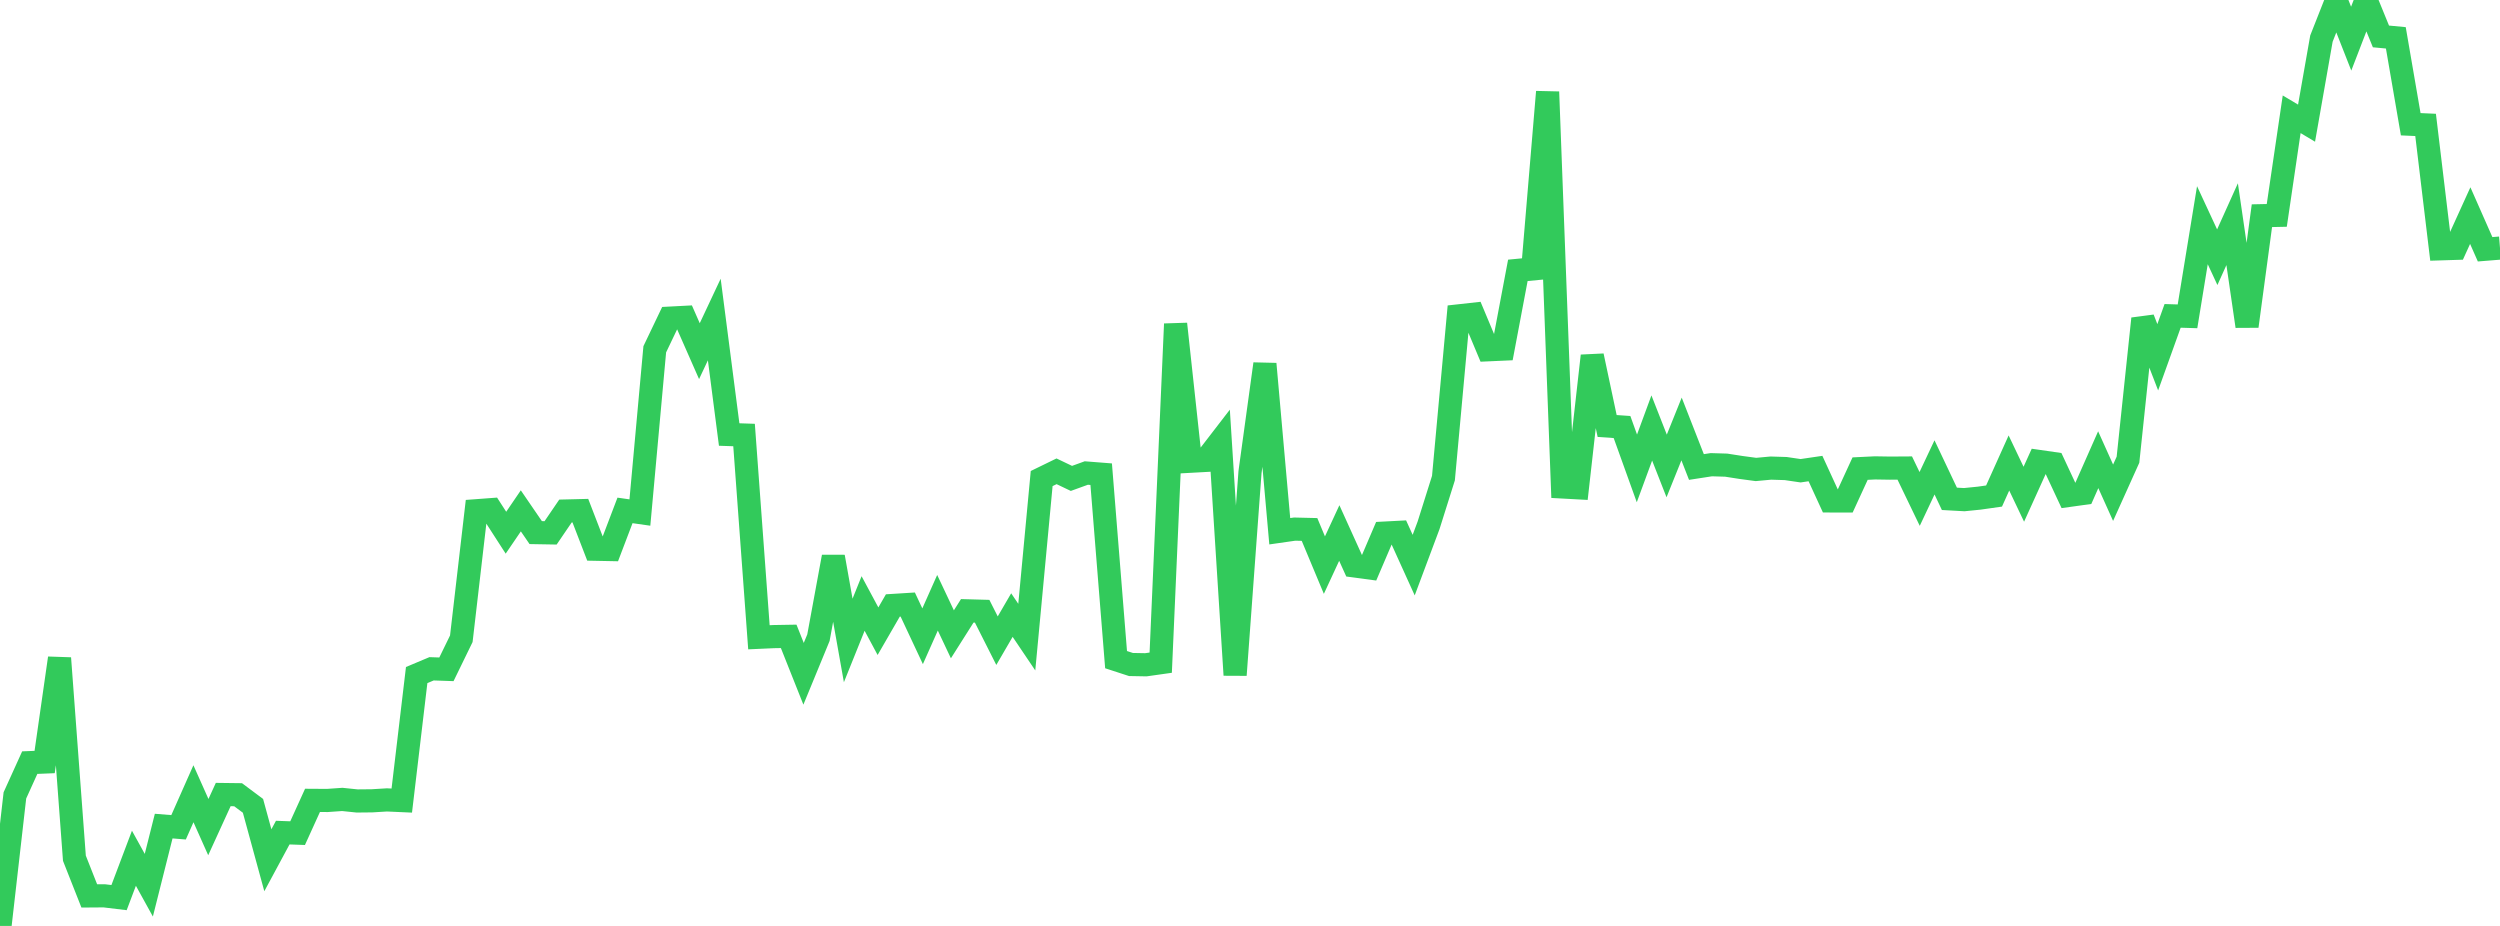 <?xml version="1.0" standalone="no"?>
<!DOCTYPE svg PUBLIC "-//W3C//DTD SVG 1.1//EN" "http://www.w3.org/Graphics/SVG/1.1/DTD/svg11.dtd">

<svg width="135" height="50" viewBox="0 0 135 50" preserveAspectRatio="none" 
  xmlns="http://www.w3.org/2000/svg"
  xmlns:xlink="http://www.w3.org/1999/xlink">


<polyline points="0.0, 50.0 0.804, 42.952 1.607, 41.182 2.411, 41.149 3.214, 35.54 4.018, 46.345 4.821, 48.38 5.625, 48.374 6.429, 48.471 7.232, 46.345 8.036, 47.802 8.839, 44.609 9.643, 44.674 10.446, 42.862 11.25, 44.664 12.054, 42.905 12.857, 42.915 13.661, 43.515 14.464, 46.454 15.268, 44.961 16.071, 44.99 16.875, 43.22 17.679, 43.225 18.482, 43.169 19.286, 43.252 20.089, 43.244 20.893, 43.195 21.696, 43.231 22.5, 36.453 23.304, 36.115 24.107, 36.143 24.911, 34.492 25.714, 27.581 26.518, 27.521 27.321, 28.766 28.125, 27.586 28.929, 28.761 29.732, 28.775 30.536, 27.595 31.339, 27.575 32.143, 29.659 32.946, 29.675 33.75, 27.562 34.554, 27.677 35.357, 18.862 36.161, 17.18 36.964, 17.138 37.768, 18.963 38.571, 17.254 39.375, 23.464 40.179, 23.491 40.982, 34.413 41.786, 34.377 42.589, 34.363 43.393, 36.385 44.196, 34.434 45.0, 30.067 45.804, 34.585 46.607, 32.588 47.411, 34.085 48.214, 32.695 49.018, 32.645 49.821, 34.358 50.625, 32.549 51.429, 34.253 52.232, 32.985 53.036, 33.007 53.839, 34.597 54.643, 33.214 55.446, 34.405 56.25, 25.842 57.054, 25.45 57.857, 25.834 58.661, 25.543 59.464, 25.606 60.268, 35.621 61.071, 35.883 61.875, 35.898 62.679, 35.784 63.482, 17.493 64.286, 24.907 65.089, 24.863 65.893, 23.819 66.696, 36.451 67.5, 25.493 68.304, 19.651 69.107, 28.687 69.911, 28.572 70.714, 28.591 71.518, 30.517 72.321, 28.783 73.125, 30.558 73.929, 30.666 74.732, 28.789 75.536, 28.747 76.339, 30.517 77.143, 28.367 77.946, 25.818 78.75, 17.059 79.554, 16.97 80.357, 18.888 81.161, 18.852 81.964, 14.599 82.768, 14.522 83.571, 4.961 84.375, 26.296 85.179, 26.34 85.982, 19.216 86.786, 23.004 87.589, 23.059 88.393, 25.294 89.196, 23.111 90.0, 25.161 90.804, 23.165 91.607, 25.218 92.411, 25.094 93.214, 25.118 94.018, 25.243 94.821, 25.351 95.625, 25.277 96.429, 25.302 97.232, 25.42 98.036, 25.302 98.839, 27.05 99.643, 27.051 100.446, 25.305 101.25, 25.266 102.054, 25.279 102.857, 25.274 103.661, 26.943 104.464, 25.239 105.268, 26.937 106.071, 26.981 106.875, 26.9 107.679, 26.786 108.482, 25.001 109.286, 26.689 110.089, 24.917 110.893, 25.033 111.696, 26.755 112.5, 26.643 113.304, 24.824 114.107, 26.608 114.911, 24.824 115.714, 17.21 116.518, 19.293 117.321, 17.057 118.125, 17.082 118.929, 12.161 119.732, 13.89 120.536, 12.106 121.339, 17.617 122.143, 11.648 122.946, 11.631 123.75, 6.171 124.554, 6.651 125.357, 2.085 126.161, 0.044 126.964, 2.088 127.768, 0.0 128.571, 1.967 129.375, 2.043 130.179, 6.709 130.982, 6.745 131.786, 13.436 132.589, 13.411 133.393, 11.642 134.196, 13.461 135.0, 13.396" fill="none" stroke="#32ca5b" stroke-width="1.25"/>

</svg>